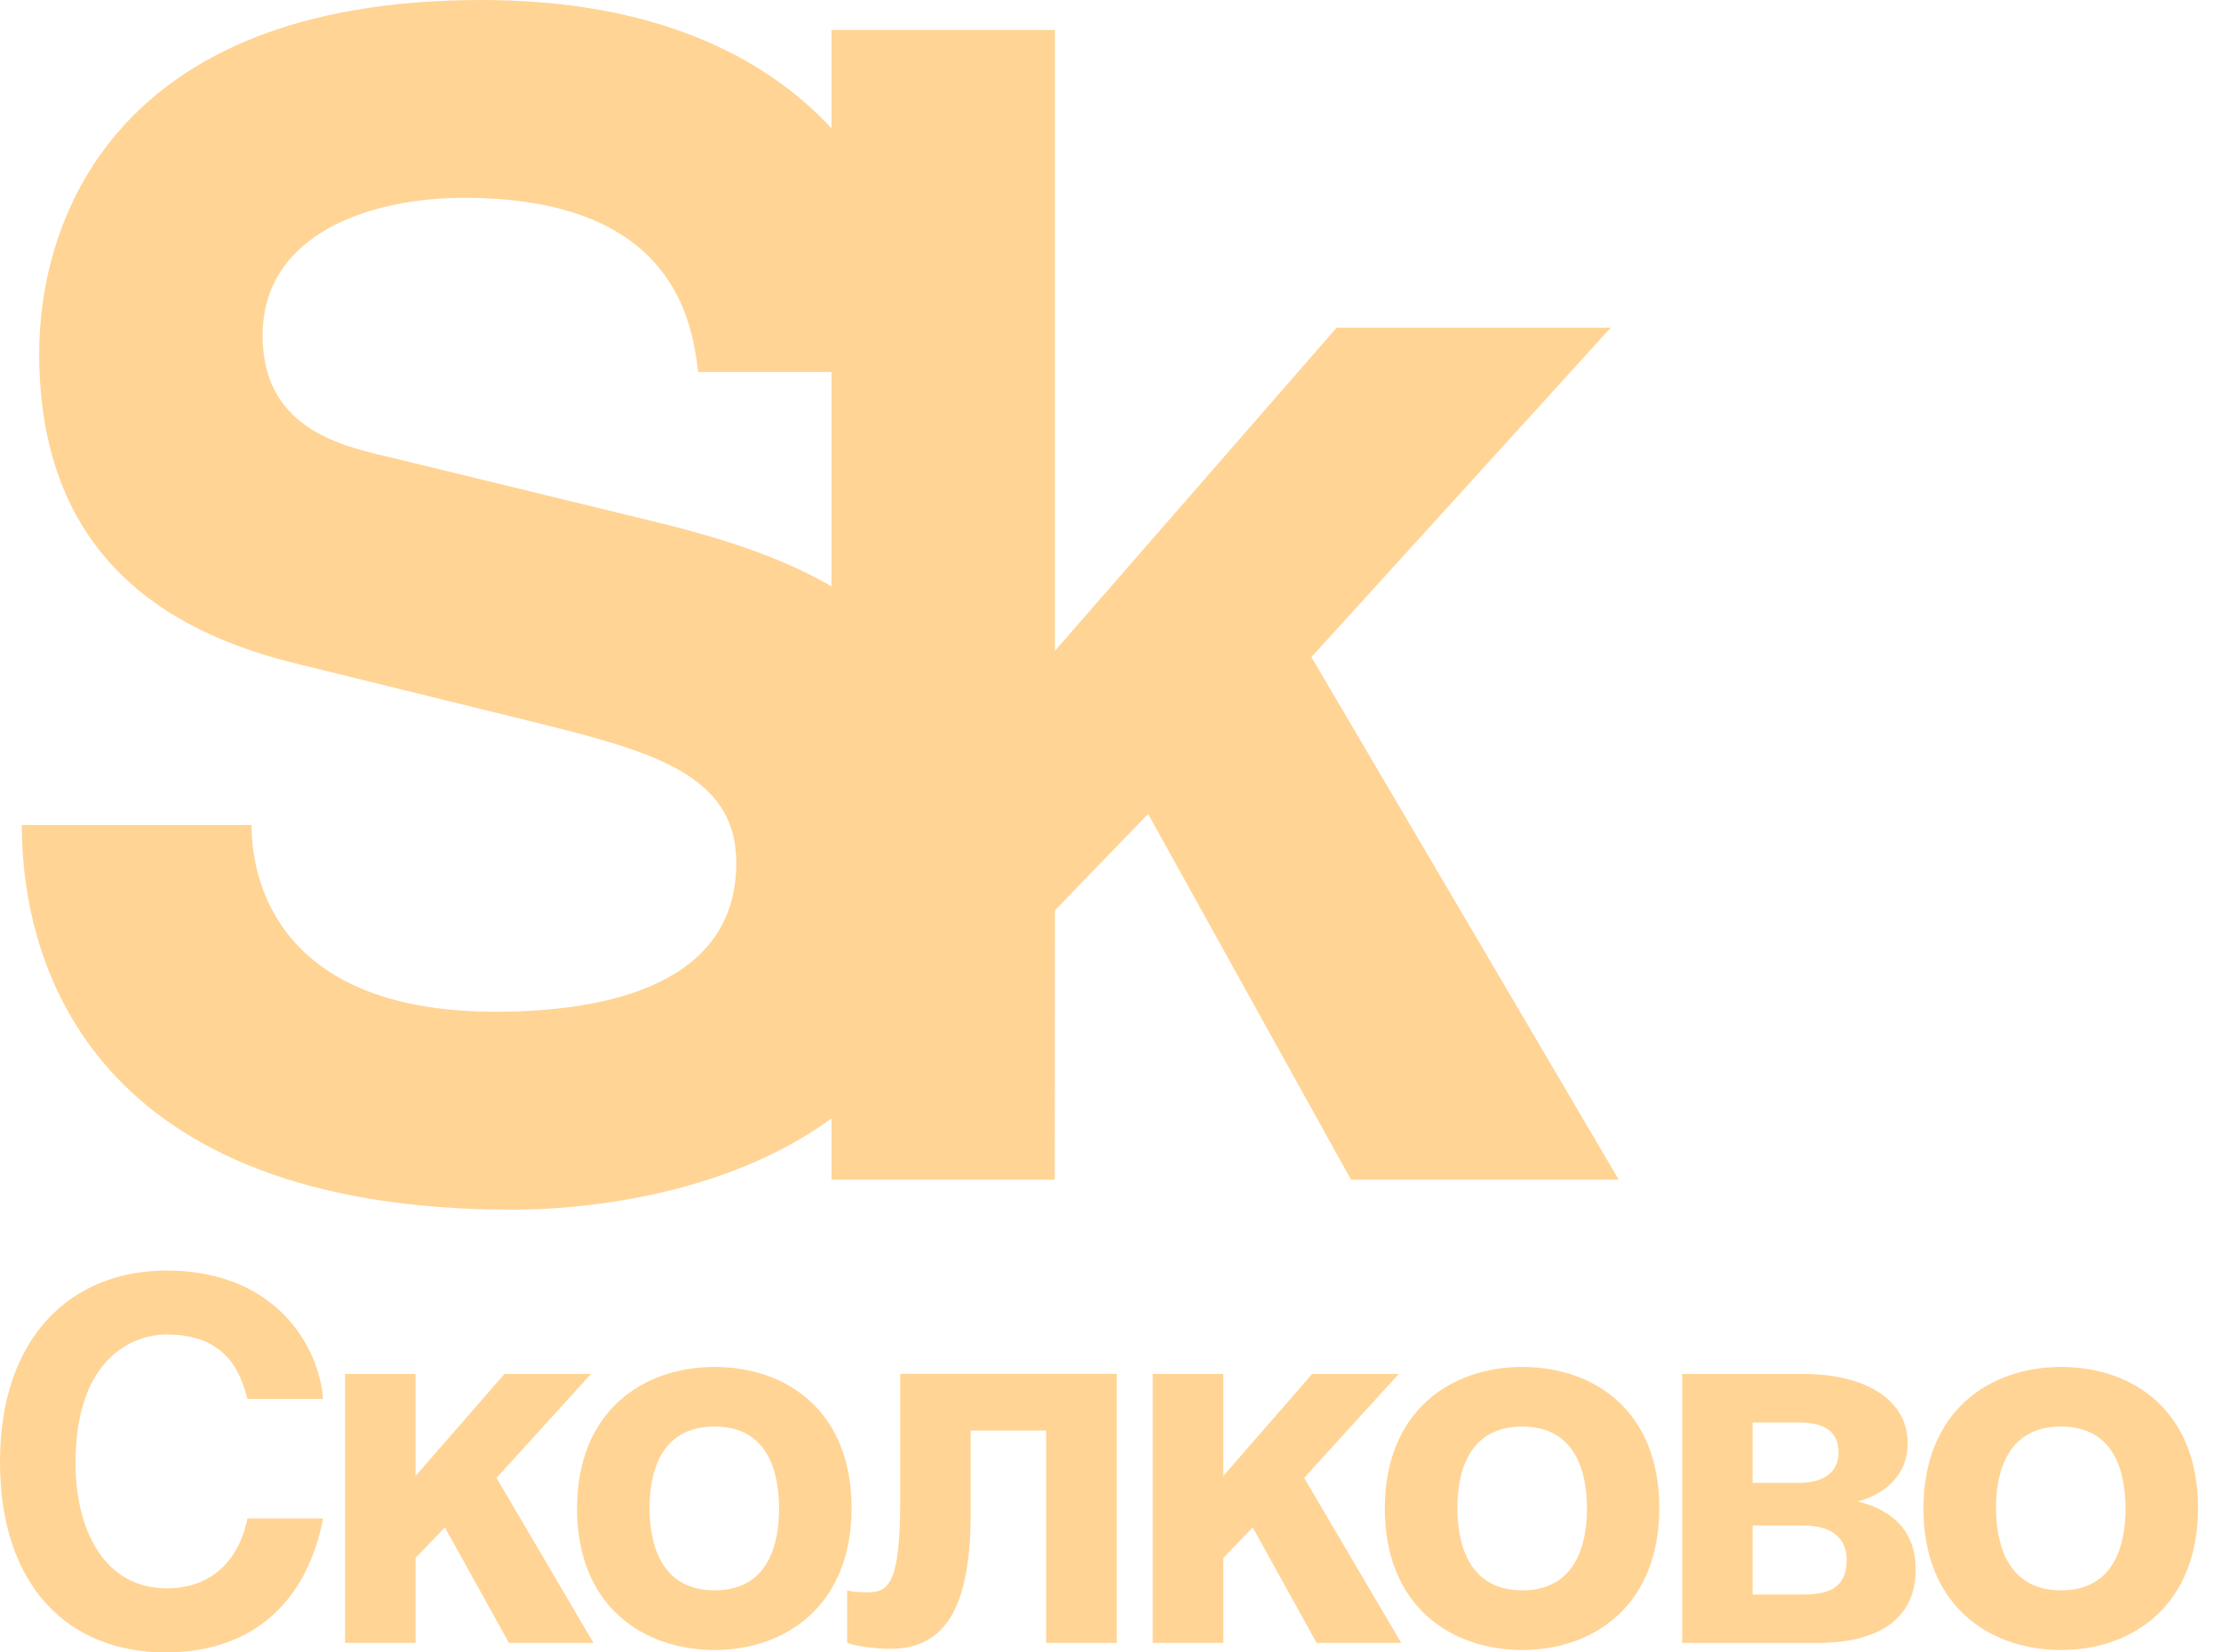 <?xml version="1.0" encoding="UTF-8"?> <svg xmlns="http://www.w3.org/2000/svg" width="43" height="32" viewBox="0 0 43 32" fill="none"> <g opacity="0.5"> <path d="M4.791 27.091C4.675 26.666 4.444 25.843 3.232 25.843C2.527 25.843 1.462 26.348 1.462 28.331C1.462 29.591 1.994 30.759 3.232 30.759C4.046 30.759 4.617 30.267 4.791 29.405H6.255C5.965 30.936 4.967 32 3.205 32C1.337 32 0 30.73 0 28.311C0 25.852 1.415 24.605 3.223 24.605C5.326 24.605 6.175 26.056 6.255 27.091H4.791Z" fill="#FFAA2C"></path> <path d="M8.045 28.583L9.766 26.608H11.442L9.613 28.62L11.491 31.816H9.854L8.613 29.579L8.045 30.171V31.816H6.68V26.608H8.045V28.583Z" fill="#FFAA2C"></path> <path d="M16.487 29.202C16.487 31.079 15.228 31.953 13.834 31.953C12.441 31.953 11.172 31.092 11.172 29.214C11.172 27.334 12.441 26.472 13.834 26.472C15.228 26.472 16.487 27.324 16.487 29.202ZM12.576 29.202C12.576 29.869 12.778 30.798 13.834 30.798C14.889 30.798 15.083 29.879 15.083 29.214C15.083 28.544 14.889 27.626 13.834 27.626C12.778 27.626 12.576 28.534 12.576 29.202Z" fill="#FFAA2C"></path> <path d="M21.62 26.606V31.816H20.254V27.703H18.793V29.309C18.793 31.301 18.193 31.93 17.233 31.93C16.994 31.93 16.604 31.891 16.402 31.816V30.797C16.431 30.817 16.604 30.836 16.806 30.836C17.217 30.836 17.429 30.634 17.429 29.047V26.606H21.62Z" fill="#FFAA2C"></path> <path d="M23.683 28.583L25.404 26.608H27.08L25.249 28.62L27.129 31.816H25.491L24.253 29.579L23.683 30.171V31.816H22.317V26.608H23.683V28.583Z" fill="#FFAA2C"></path> <path d="M32.125 29.202C32.125 31.079 30.868 31.953 29.473 31.953C28.079 31.953 26.811 31.092 26.811 29.214C26.811 27.334 28.079 26.472 29.473 26.472C30.868 26.472 32.125 27.324 32.125 29.202ZM28.216 29.202C28.216 29.869 28.418 30.798 29.473 30.798C30.524 30.798 30.725 29.879 30.725 29.214C30.725 28.544 30.524 27.626 29.473 27.626C28.418 27.626 28.216 28.534 28.216 29.202Z" fill="#FFAA2C"></path> <path d="M32.568 26.608H34.92C36.083 26.608 36.934 27.084 36.934 27.953C36.934 28.553 36.508 28.939 35.965 29.076C36.497 29.203 37.089 29.543 37.089 30.395C37.089 31.36 36.359 31.817 35.179 31.817H32.568V26.608ZM33.931 28.717H34.822C35.275 28.717 35.596 28.535 35.596 28.127C35.596 27.702 35.287 27.547 34.832 27.547H33.931V28.717ZM33.931 30.878H34.936C35.44 30.878 35.753 30.723 35.753 30.209C35.753 29.754 35.424 29.543 34.92 29.543H33.931V30.878Z" fill="#FFAA2C"></path> <path d="M42.555 29.202C42.555 31.079 41.3 31.953 39.903 31.953C38.511 31.953 37.239 31.092 37.239 29.214C37.239 27.334 38.511 26.472 39.903 26.472C41.3 26.472 42.555 27.324 42.555 29.202ZM38.644 29.202C38.644 29.869 38.849 30.798 39.903 30.798C40.959 30.798 41.151 29.879 41.151 29.214C41.151 28.544 40.959 27.626 39.903 27.626C38.849 27.626 38.644 28.534 38.644 29.202Z" fill="#FFAA2C"></path> <path d="M9.928 23.427C11.091 23.427 13.957 23.223 16.099 21.659V22.845H20.42L20.424 17.63L22.228 15.762L26.156 22.845H31.34L25.39 12.725L31.185 6.346H25.878L20.424 12.604V0.581H16.099V2.483C14.782 1.069 12.647 -0 9.318 -0C2.112 -0 0.759 4.384 0.759 6.838C0.759 10.21 2.571 12.084 5.729 12.849L10.206 13.951C12.567 14.535 14.255 14.964 14.255 16.711C14.255 19.042 11.8 19.593 9.591 19.593C5.543 19.593 4.87 17.233 4.87 15.977H0.422C0.422 18.736 1.832 23.427 9.928 23.427ZM12.873 10.151L7.448 8.83C6.525 8.616 5.084 8.246 5.084 6.501C5.084 4.507 7.201 3.831 8.979 3.831C13.027 3.831 13.396 6.195 13.517 7.205H16.099V11.355C15.151 10.802 14.033 10.443 12.873 10.151Z" fill="#FFAA2C"></path> </g> </svg> 